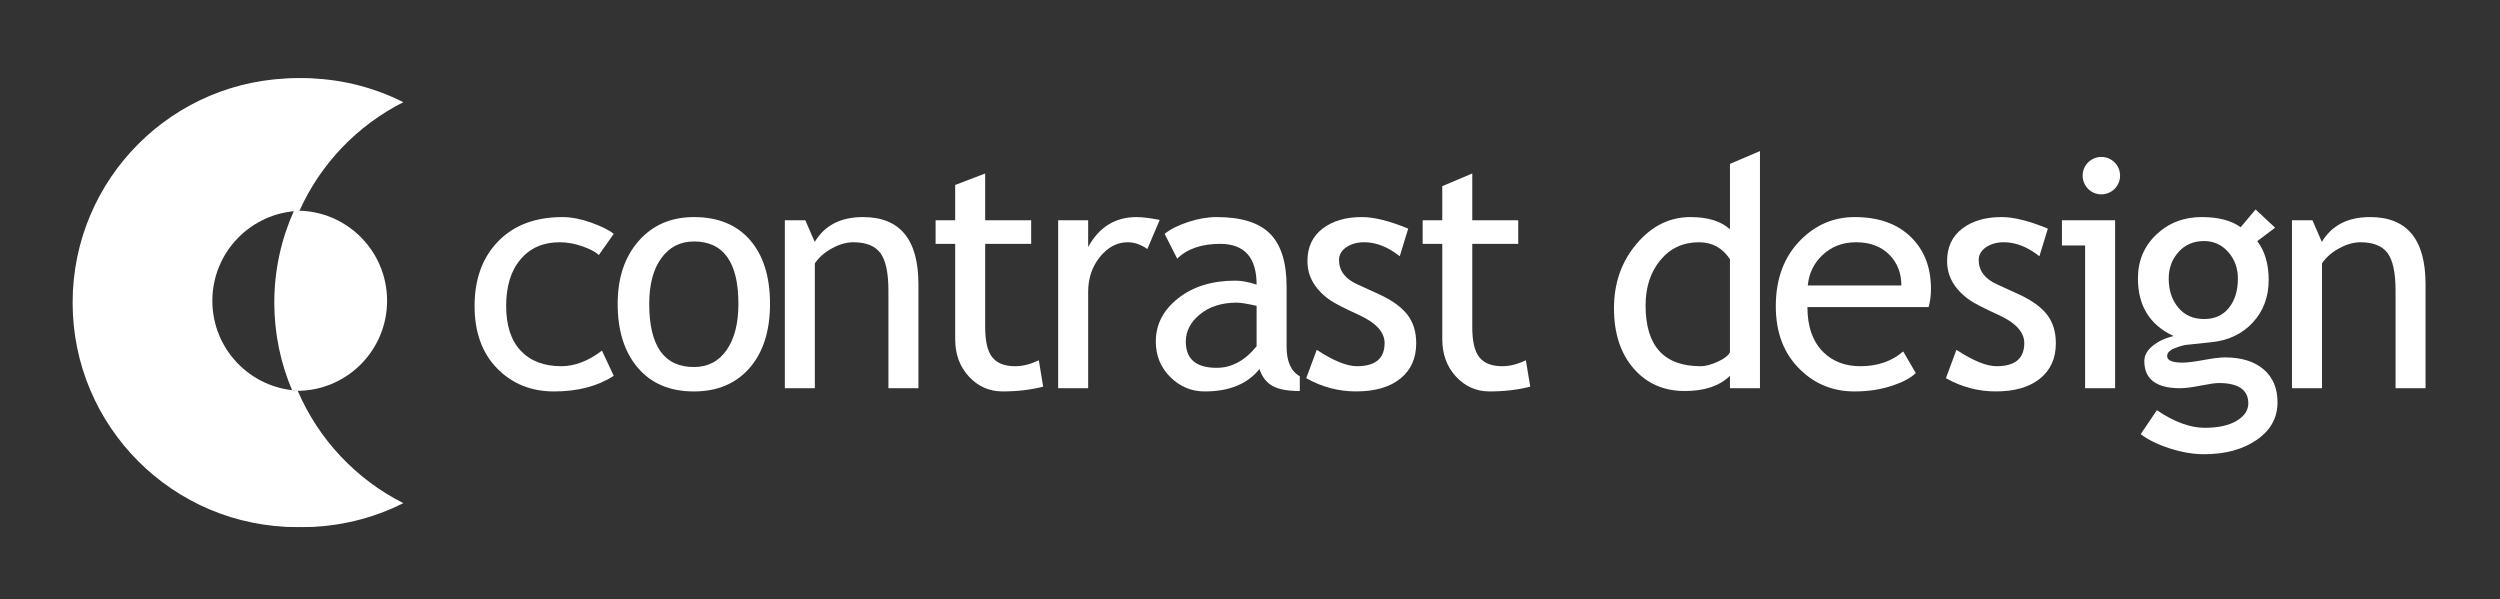 <?xml version="1.0" encoding="utf-8"?>
<!-- Generator: Adobe Illustrator 16.0.0, SVG Export Plug-In . SVG Version: 6.00 Build 0)  -->
<!DOCTYPE svg PUBLIC "-//W3C//DTD SVG 1.1//EN" "http://www.w3.org/Graphics/SVG/1.1/DTD/svg11.dtd">
<svg version="1.1" id="Layer_1" xmlns="http://www.w3.org/2000/svg" xmlns:xlink="http://www.w3.org/1999/xlink" x="0px" y="0px"
	 width="386.667px" height="92.667px" viewBox="0 0 386.667 92.667" enable-background="new 0 0 386.667 92.667"
	 xml:space="preserve">
<rect x="0" y="0" width="386.667" height="92.667" fill="#333333" stroke="none"/>
<path fill="#FFFFFF" d="M46.04,60.422c-7.35-0.383-13.196-6.45-13.196-13.897c0-7.537,5.987-13.661,13.468-13.915
	c3.265-7.276,8.964-13.224,16.069-16.804c-4.692-2.368-9.988-3.707-15.598-3.707c-19.173,0-34.712,15.537-34.712,34.709
	c0,19.167,15.539,34.713,34.712,34.713c5.61,0,10.906-1.343,15.598-3.702C55.089,74.136,49.265,67.969,46.04,60.422z"/>
<path fill="#FFFFFF" d="M45.205,60.422c-7.354-0.383-13.199-6.45-13.199-13.897c0-7.537,5.987-13.661,13.466-13.915
	c3.268-7.276,8.966-13.224,16.071-16.804c-4.693-2.368-9.986-3.707-15.6-3.707c-19.172,0-34.71,15.537-34.71,34.709
	c0,19.167,15.538,34.713,34.71,34.713c5.613,0,10.906-1.343,15.6-3.702C54.25,74.136,48.424,67.969,45.205,60.422z"/>
<path fill="#FFFFFF" d="M45.201,60.41c0.244,0.015,0.488,0.038,0.736,0.038c7.695,0,13.933-6.238,13.933-13.937
	c0-7.693-6.238-13.931-13.933-13.931c-0.158,0-0.317,0.017-0.474,0.022c-1.944,4.333-3.038,9.137-3.038,14.199
	C42.425,51.629,43.416,56.234,45.201,60.41z"/>
<g>
	<path fill="#FFFFFF" d="M327.905,27.165c0,1.6-1.297,2.896-2.898,2.896c-1.599,0-2.891-1.295-2.891-2.896
		c0-1.6,1.292-2.895,2.891-2.895C326.608,24.27,327.905,25.565,327.905,27.165z"/>
	<g>
		<path fill="#FFFFFF" d="M94.923,36.17l-2.307,3.279c-0.474-0.473-1.311-0.919-2.512-1.343c-1.205-0.426-2.386-0.637-3.55-0.637
			c-2.536,0-4.549,0.877-6.035,2.632c-1.49,1.752-2.234,4.156-2.234,7.207c0,3.041,0.755,5.354,2.264,6.949
			c1.506,1.589,3.603,2.384,6.276,2.384c2.075,0,4.165-0.802,6.277-2.411l1.822,3.896c-2.482,1.61-5.558,2.416-9.228,2.416
			c-3.552,0-6.493-1.191-8.816-3.57c-2.322-2.379-3.479-5.602-3.479-9.657c0-4.146,1.213-7.471,3.638-9.98
			c2.429-2.507,5.75-3.76,9.969-3.76c1.353,0,2.825,0.285,4.412,0.849C93.005,34.989,94.173,35.571,94.923,36.17z"/>
		<path fill="#FFFFFF" d="M95.532,46.998c0-4.016,1.078-7.257,3.242-9.723c2.165-2.466,5.016-3.701,8.551-3.701
			c3.726,0,6.623,1.185,8.683,3.557c2.056,2.368,3.087,5.658,3.087,9.867c0,4.188-1.055,7.496-3.159,9.915
			c-2.112,2.417-4.979,3.629-8.611,3.629c-3.714,0-6.609-1.224-8.682-3.666C96.563,54.429,95.532,51.139,95.532,46.998z
			 M100.414,46.998c0,6.512,2.305,9.77,6.911,9.77c2.15,0,3.833-0.875,5.053-2.616c1.22-1.75,1.829-4.134,1.829-7.153
			c0-6.434-2.295-9.653-6.882-9.653c-2.103,0-3.779,0.858-5.034,2.572C101.042,41.628,100.414,43.986,100.414,46.998z"/>
		<path fill="#FFFFFF" d="M137.408,60.044V44.937c0-2.764-0.415-4.7-1.247-5.808c-0.833-1.108-2.227-1.66-4.188-1.66
			c-1.051,0-2.15,0.314-3.302,0.944c-1.148,0.63-2.03,1.407-2.643,2.327v19.304h-4.638V34.067h3.165l1.458,3.352
			c1.523-2.565,4.015-3.845,7.47-3.845c5.709,0,8.567,3.46,8.567,10.382v16.089H137.408z"/>
		<path fill="#FFFFFF" d="M147.735,37.716h-3.029v-3.649h3.029v-5.46l4.64-1.777v7.237h7.114v3.649h-7.114v12.893
			c0,2.179,0.367,3.735,1.099,4.65c0.734,0.922,1.916,1.382,3.545,1.382c1.174,0,2.392-0.308,3.649-0.926l0.677,4.091
			c-1.907,0.487-4.004,0.735-6.28,0.735c-2.056,0-3.792-0.764-5.205-2.293c-1.416-1.526-2.125-3.46-2.125-5.787V37.716z"/>
		<path fill="#FFFFFF" d="M177.457,38.511c-1.005-0.693-2.016-1.042-3.037-1.042c-1.635,0-3.062,0.751-4.286,2.257
			c-1.224,1.5-1.832,3.311-1.832,5.43v14.888h-4.641V34.067h4.641v4.142c1.684-3.091,4.184-4.635,7.501-4.635
			c0.828,0,2.016,0.146,3.567,0.437L177.457,38.511z"/>
		<path fill="#FFFFFF" d="M194.794,57.078c-1.846,2.31-4.67,3.464-8.472,3.464c-2.043,0-3.81-0.738-5.307-2.218
			c-1.498-1.478-2.249-3.317-2.249-5.514c0-2.636,1.156-4.859,3.463-6.679c2.302-1.816,5.246-2.723,8.823-2.723
			c0.974,0,2.073,0.205,3.304,0.615c0-4.203-1.882-6.307-5.635-6.307c-2.878,0-5.098,0.765-6.649,2.289l-1.944-3.835
			c0.875-0.714,2.086-1.322,3.634-1.833c1.548-0.51,3.027-0.763,4.438-0.763c3.776,0,6.517,0.855,8.23,2.571
			c1.705,1.712,2.563,4.435,2.563,8.17v9.315c0,2.279,0.685,3.8,2.042,4.563v2.285c-1.886,0-3.298-0.264-4.229-0.789
			C195.87,59.156,195.2,58.289,194.794,57.078z M194.356,47.304c-1.456-0.33-2.473-0.496-3.053-0.496
			c-2.327,0-4.225,0.6-5.693,1.793c-1.469,1.194-2.204,2.609-2.204,4.243c0,2.697,1.59,4.046,4.774,4.046
			c2.322,0,4.381-1.114,6.176-3.341V47.304z"/>
		<path fill="#FFFFFF" d="M202.03,58.493l1.627-4.386c2.575,1.692,4.65,2.534,6.222,2.534c2.85,0,4.273-1.195,4.273-3.584
			c0-1.715-1.374-3.183-4.125-4.415c-2.119-0.968-3.545-1.703-4.282-2.205c-0.735-0.504-1.378-1.075-1.918-1.713
			c-0.538-0.641-0.943-1.318-1.213-2.041c-0.265-0.718-0.396-1.491-0.396-2.315c0-2.136,0.773-3.801,2.33-5.001
			c1.553-1.195,3.583-1.793,6.092-1.793c1.893,0,4.281,0.595,7.163,1.793l-1.309,4.268c-1.822-1.446-3.651-2.166-5.494-2.166
			c-1.098,0-2.021,0.259-2.774,0.774c-0.746,0.517-1.124,1.172-1.124,1.964c0,1.663,0.945,2.926,2.838,3.779l3.304,1.504
			c2.02,0.924,3.488,1.976,4.413,3.154c0.922,1.185,1.384,2.666,1.384,4.445c0,2.333-0.82,4.155-2.457,5.472
			c-1.637,1.32-3.911,1.979-6.816,1.979C207.029,60.542,204.445,59.859,202.03,58.493z"/>
		<path fill="#FFFFFF" d="M223.072,37.716h-3.033v-3.649h3.033v-5.278l4.64-1.959v7.237h7.108v3.649h-7.108v12.893
			c0,2.179,0.36,3.735,1.099,4.65c0.732,0.922,1.91,1.382,3.542,1.382c1.173,0,2.39-0.308,3.647-0.926l0.678,4.091
			c-1.909,0.487-4.003,0.735-6.281,0.735c-2.057,0-3.789-0.764-5.202-2.293c-1.416-1.526-2.122-3.46-2.122-5.787V37.716z"/>
		<path fill="#FFFFFF" d="M267.568,60.044v-1.919c-1.604,1.568-3.928,2.353-6.986,2.353c-3.254,0-5.896-1.163-7.918-3.491
			c-2.02-2.326-3.034-5.43-3.034-9.308c0-3.895,1.163-7.219,3.496-9.973c2.331-2.753,5.104-4.133,8.326-4.133
			c2.689,0,4.727,0.629,6.116,1.892V25.347l4.641-1.981v36.678H267.568z M267.568,40.085c-1.162-1.743-2.751-2.616-4.771-2.616
			c-2.47,0-4.464,0.921-5.992,2.764c-1.525,1.842-2.288,4.186-2.288,7.028c0,6.254,2.843,9.38,8.525,9.38
			c0.724,0,1.596-0.229,2.612-0.688c1.018-0.461,1.652-0.947,1.913-1.469V40.085z"/>
		<path fill="#FFFFFF" d="M298.292,47.491h-18.744c0,3.045,0.831,5.378,2.502,7.018c1.473,1.423,3.373,2.133,5.688,2.133
			c2.647,0,4.855-0.76,6.624-2.285l1.945,3.34c-0.723,0.708-1.815,1.317-3.289,1.833c-1.854,0.673-3.91,1.013-6.185,1.013
			c-3.28,0-6.065-1.109-8.353-3.33c-2.551-2.442-3.822-5.725-3.822-9.849c0-4.294,1.302-7.73,3.911-10.318
			c2.337-2.313,5.102-3.471,8.293-3.471c3.713,0,6.62,1.041,8.729,3.127c2.04,2.004,3.065,4.662,3.065,7.976
			C298.658,45.696,298.538,46.634,298.292,47.491z M287.075,37.469c-2.069,0-3.801,0.661-5.201,1.986
			c-1.331,1.257-2.089,2.819-2.268,4.695h14.473c0-1.857-0.584-3.404-1.758-4.651C291.035,38.146,289.288,37.469,287.075,37.469z"/>
		<path fill="#FFFFFF" d="M300.968,58.493l1.625-4.386c2.573,1.692,4.647,2.534,6.217,2.534c2.854,0,4.279-1.195,4.279-3.584
			c0-1.715-1.375-3.183-4.125-4.415c-2.122-0.968-3.548-1.703-4.283-2.205c-0.736-0.504-1.375-1.075-1.919-1.713
			c-0.543-0.641-0.943-1.318-1.212-2.041c-0.268-0.718-0.399-1.491-0.399-2.315c0-2.136,0.774-3.801,2.327-5.001
			c1.555-1.195,3.589-1.793,6.098-1.793c1.893,0,4.282,0.595,7.159,1.793l-1.308,4.268c-1.821-1.446-3.654-2.166-5.488-2.166
			c-1.102,0-2.025,0.259-2.775,0.774c-0.753,0.517-1.125,1.172-1.125,1.964c0,1.663,0.944,2.926,2.837,3.779l3.3,1.504
			c2.021,0.924,3.495,1.976,4.417,3.154c0.92,1.185,1.379,2.666,1.379,4.445c0,2.333-0.815,4.155-2.454,5.472
			c-1.639,1.32-3.909,1.979-6.813,1.979C305.96,60.542,303.384,59.859,300.968,58.493z"/>
		<path fill="#FFFFFF" d="M322.497,60.044V37.963h-3.585v-3.896h8.226v25.978H322.497z"/>
		<path fill="#FFFFFF" d="M331.095,67.151l2.499-3.702c2.68,1.809,5.146,2.718,7.405,2.718c2.084,0,3.727-0.361,4.929-1.081
			c1.204-0.721,1.81-1.617,1.81-2.687c0-2.105-1.524-3.156-4.561-3.156c-0.521,0-1.458,0.133-2.816,0.399
			c-1.359,0.269-2.418,0.402-3.18,0.402c-3.685,0-5.527-1.403-5.527-4.205c0-0.866,0.43-1.65,1.295-2.35
			c0.867-0.702,1.938-1.205,3.217-1.518c-3.67-1.714-5.501-4.68-5.501-8.908c0-2.713,0.949-4.974,2.847-6.782
			c1.896-1.804,4.241-2.708,7.032-2.708c2.558,0,4.565,0.522,6.011,1.573l2.309-2.749l3.02,2.821l-2.765,2.079
			c1.181,1.535,1.77,3.533,1.77,6.002c0,2.613-0.815,4.809-2.455,6.582c-1.641,1.775-3.788,2.791-6.45,3.051l-3.822,0.404
			c-0.454,0.051-1.067,0.227-1.833,0.531c-0.761,0.308-1.146,0.71-1.146,1.202c0,0.678,0.793,1.015,2.381,1.015
			c0.698,0,1.782-0.132,3.263-0.401c1.475-0.271,2.564-0.405,3.28-0.405c2.562,0,4.559,0.619,5.993,1.844
			c1.436,1.224,2.156,2.923,2.156,5.096c0,2.403-1.074,4.339-3.218,5.816c-2.144,1.48-4.857,2.219-8.136,2.219
			c-1.686,0-3.456-0.302-5.315-0.902C333.727,68.75,332.229,68.016,331.095,67.151z M340.887,37.281
			c-1.609,0-2.921,0.564-3.937,1.69c-1.013,1.133-1.523,2.503-1.523,4.113c0,1.803,0.487,3.299,1.475,4.482
			c0.981,1.187,2.311,1.778,3.985,1.778c1.639,0,2.926-0.574,3.851-1.729c0.926-1.152,1.389-2.661,1.389-4.531
			c0-1.61-0.496-2.98-1.5-4.113C343.63,37.846,342.38,37.281,340.887,37.281z"/>
		<path fill="#FFFFFF" d="M370.514,60.044V44.937c0-2.764-0.418-4.7-1.249-5.808c-0.832-1.108-2.23-1.66-4.19-1.66
			c-1.048,0-2.149,0.314-3.297,0.944c-1.149,0.63-2.031,1.407-2.644,2.327v19.304h-4.644V34.067h3.167l1.456,3.352
			c1.528-2.565,4.017-3.845,7.472-3.845c5.709,0,8.566,3.46,8.566,10.382v16.089H370.514z"/>
	</g>
</g>
</svg>
